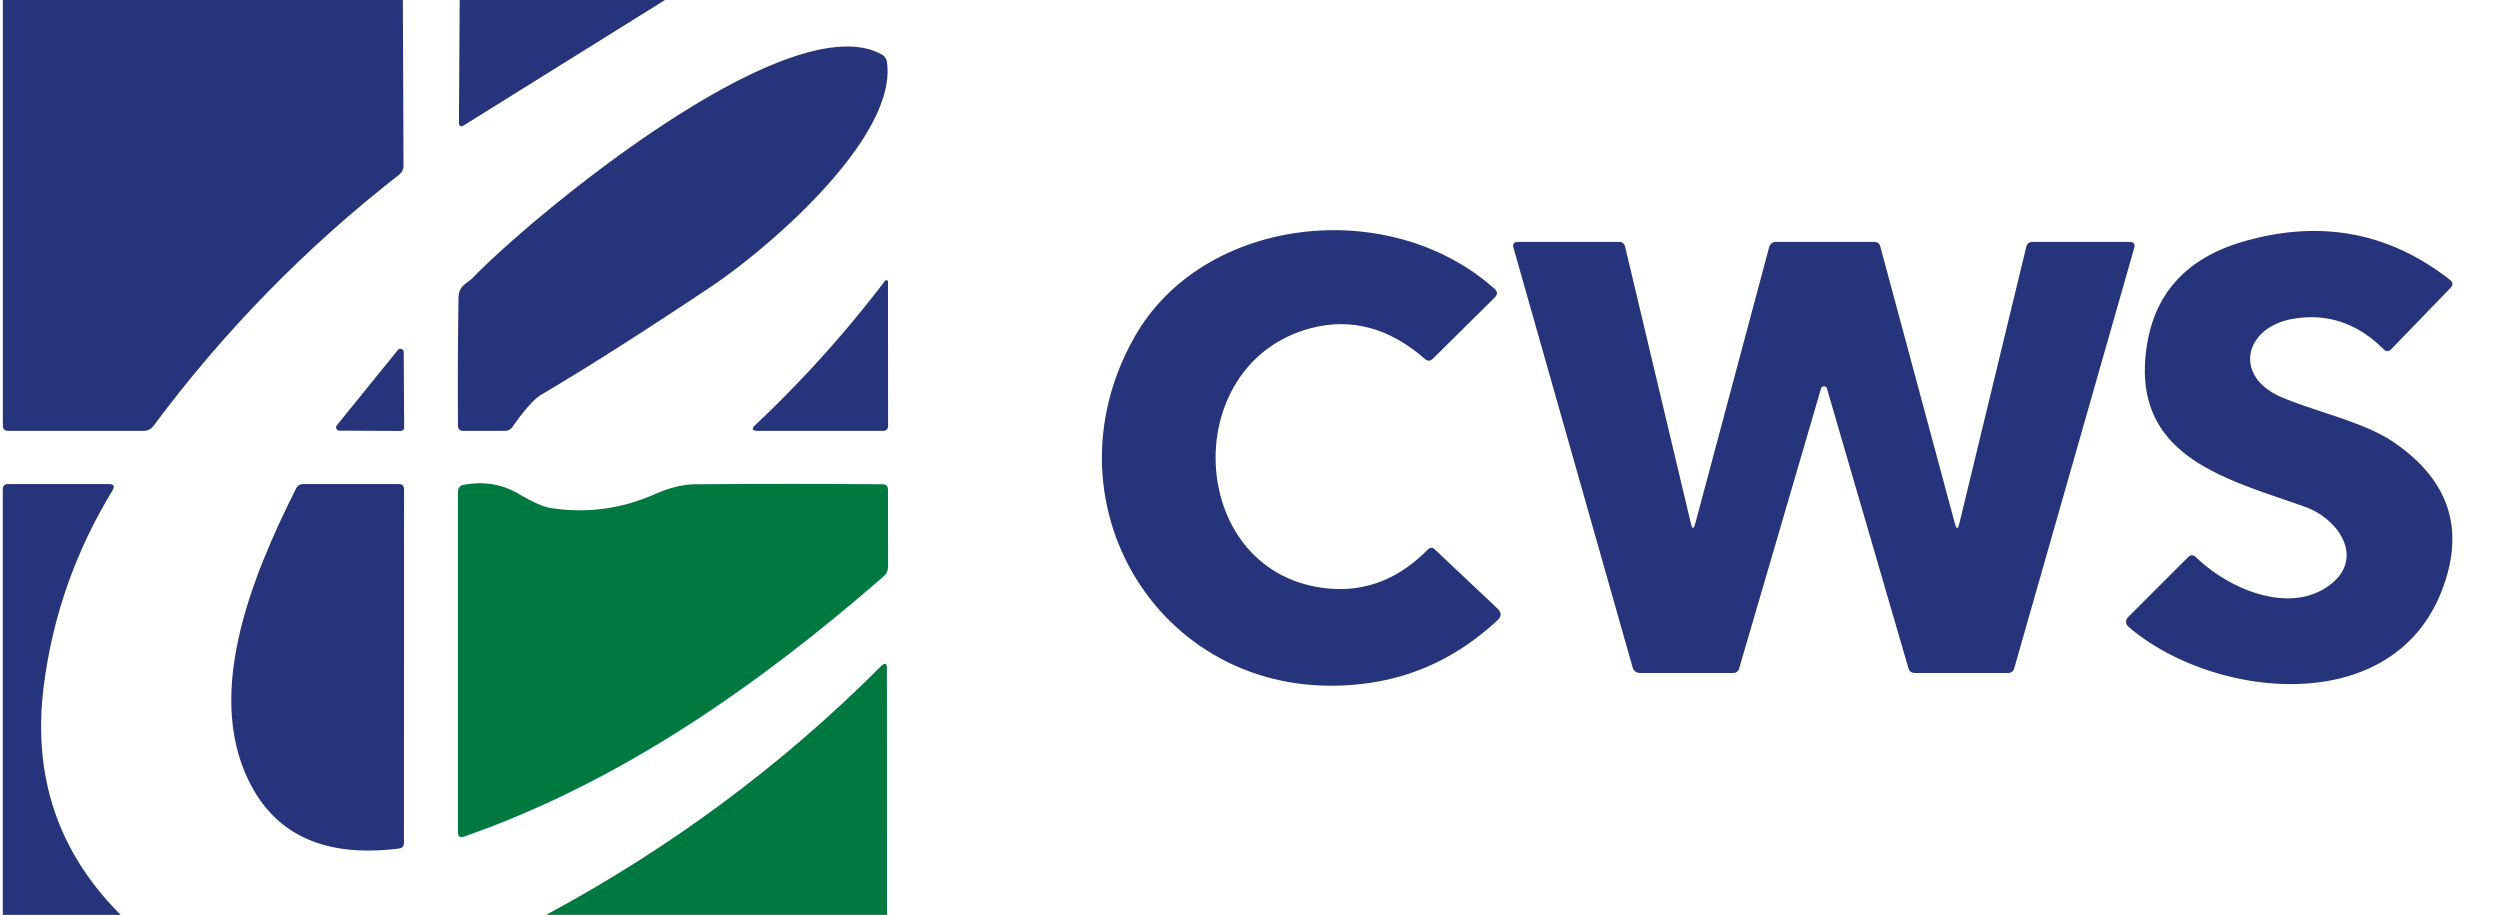 <?xml version="1.0" encoding="UTF-8" standalone="no"?>
<svg xmlns="http://www.w3.org/2000/svg" version="1.1" viewBox="0.00 0.00 235.00 86.00">
  <path fill="#25347b" d="   M 0.27 0.00   L 37.87 0.00   L 37.93 15.58   Q 37.93 16.09 37.53 16.41   Q 24.38 26.66 14.43 40.03   Q 14.08 40.50 13.50 40.50   L 0.78 40.50   Q 0.27 40.50 0.27 40.00   L 0.27 0.00   Z"></path>
  <path fill="#25347b" d="   M 43.21 0.00   L 62.51 0.00   L 43.62 11.77   Q 43.14 12.07 43.14 11.50   L 43.21 0.00   Z"></path>
  <path fill="#25347b" d="   M 44.48 26.07   C 50.35 20.04 74.22 0.34 82.86 5.11   A 1.01 0.99 11.3 0 1 83.38 5.87   C 84.33 12.96 72.22 23.37 66.73 27.02   Q 57.24 33.35 50.88 37.10   Q 49.90 37.68 48.17 40.13   Q 47.91 40.50 47.46 40.50   L 43.55 40.50   Q 43.05 40.50 43.05 40.01   Q 43.01 33.98 43.10 28.01   C 43.12 26.80 43.88 26.70 44.48 26.07   Z"></path>
  <path fill="#25347b" d="   M 124.97 55.33   Q 130.16 55.77 134.20 51.67   Q 134.54 51.32 134.89 51.66   L 140.77 57.21   Q 141.35 57.76 140.77 58.30   Q 135.52 63.18 128.85 64.18   C 109.80 67.02 97.53 47.72 106.66 31.65   C 113.08 20.34 130.55 18.29 140.49 27.15   Q 140.93 27.54 140.51 27.96   L 134.70 33.71   Q 134.33 34.08 133.94 33.74   Q 128.91 29.34 123.18 30.86   C 110.53 34.23 111.54 54.18 124.97 55.33   Z"></path>
  <path fill="#25347b" d="   M 218.75 55.17   C 222.43 52.68 219.96 48.82 216.67 47.64   C 209.33 45.02 200.33 42.99 201.77 32.73   Q 202.84 25.02 210.93 22.69   Q 221.70 19.59 230.29 26.30   Q 230.74 26.65 230.34 27.07   L 224.79 32.81   Q 224.42 33.19 224.04 32.81   Q 220.36 29.15 215.54 29.97   C 210.95 30.76 209.85 35.40 214.52 37.36   C 217.93 38.78 222.26 39.69 225.01 41.57   Q 232.90 46.96 229.50 55.60   C 224.76 67.63 207.93 65.66 200.07 58.91   A 0.61 0.60 42.8 0 1 200.03 58.02   L 205.65 52.40   Q 206.05 52.00 206.45 52.40   C 209.35 55.23 214.92 57.75 218.75 55.17   Z"></path>
  <path fill="#25347b" d="   M 184.17 49.24   L 190.47 23.20   Q 190.58 22.74 191.06 22.74   L 200.17 22.74   Q 200.78 22.74 200.61 23.33   L 189.34 62.81   Q 189.21 63.26 188.74 63.26   L 180.01 63.26   Q 179.53 63.26 179.39 62.80   L 171.73 36.51   A 0.29 0.29 0.0 0 0 171.18 36.51   L 163.48 62.83   Q 163.35 63.26 162.90 63.26   L 154.20 63.26   Q 153.62 63.26 153.46 62.71   L 142.27 23.30   Q 142.11 22.74 142.70 22.74   L 152.18 22.74   Q 152.65 22.74 152.76 23.19   L 158.95 49.23   Q 159.14 50.02 159.35 49.23   L 166.29 23.27   Q 166.43 22.74 166.99 22.74   L 176.17 22.74   Q 176.63 22.74 176.75 23.18   L 183.77 49.25   Q 183.98 50.01 184.17 49.24   Z"></path>
  <path fill="#25347b" d="   M 83.19 26.40   A 0.16 0.15 -26.8 0 1 83.47 26.49   L 83.48 40.01   Q 83.48 40.50 82.99 40.50   L 71.23 40.50   Q 70.42 40.50 71.01 39.94   Q 77.66 33.67 83.19 26.40   Z"></path>
  <path fill="#25347b" d="   M 37.95 33.10   L 37.99 40.20   A 0.31 0.31 0.0 0 1 37.68 40.51   L 31.90 40.48   A 0.31 0.31 0.0 0 1 31.66 39.98   L 37.40 32.90   A 0.31 0.31 0.0 0 1 37.95 33.10   Z"></path>
  <path fill="#25347b" d="   M 11.35 86.00   L 0.26 86.00   L 0.26 46.02   Q 0.26 45.50 0.77 45.50   L 10.23 45.50   Q 10.94 45.50 10.57 46.11   Q 5.36 54.66 4.11 64.50   Q 2.51 77.20 11.35 86.00   Z"></path>
  <path fill="#25347b" d="   M 23.89 74.34   C 18.87 65.75 23.67 54.22 27.83 45.92   Q 28.04 45.50 28.52 45.50   L 37.49 45.50   Q 37.98 45.50 37.98 45.99   L 37.97 79.24   Q 37.97 79.70 37.52 79.76   Q 27.78 80.99 23.89 74.34   Z"></path>
  <path fill="#007940" d="   M 51.79 47.76   Q 56.85 48.53 61.53 46.46   Q 63.62 45.53 65.39 45.52   Q 74.17 45.45 82.97 45.52   Q 83.47 45.53 83.47 46.02   L 83.48 53.24   Q 83.48 53.81 83.05 54.19   C 71.32 64.40 58.32 73.52 43.61 78.64   Q 43.05 78.84 43.05 78.24   L 43.05 46.24   Q 43.05 45.66 43.62 45.56   Q 46.42 45.07 48.65 46.37   Q 50.76 47.61 51.79 47.76   Z"></path>
  <path fill="#007940" d="   M 83.38 86.00   L 51.33 86.00   Q 68.93 76.54 82.83 62.61   Q 83.37 62.08 83.37 62.83   L 83.38 86.00   Z"></path>
</svg>
